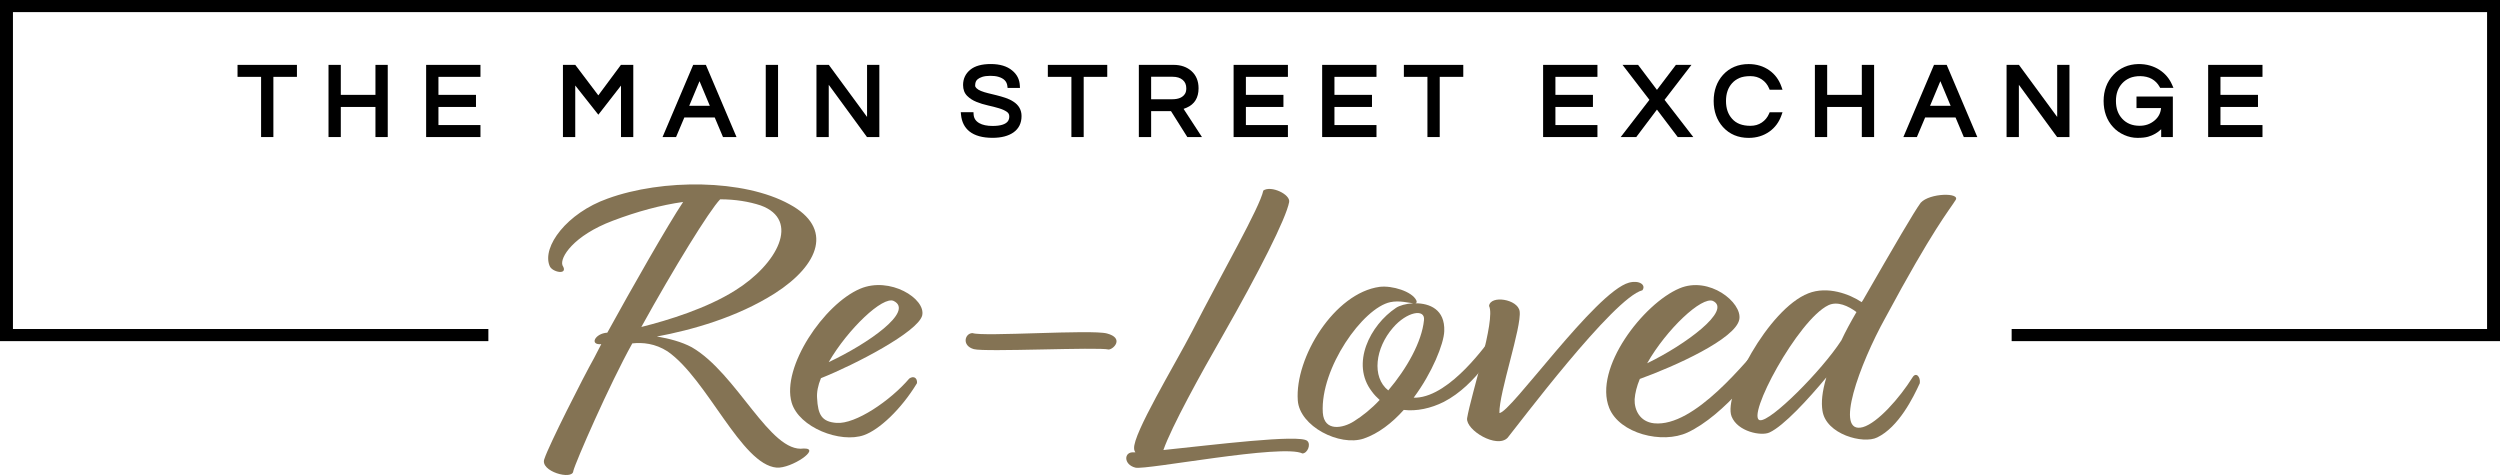 <svg viewBox="0 0 1521.7 289.14" xmlns="http://www.w3.org/2000/svg" data-name="Layer 2" id="Layer_2">
  <defs>
    <style>
      .cls-1 {
        fill: #847354;
      }

      .cls-1, .cls-2 {
        stroke-width: 0px;
      }

      .cls-2 {
        fill: #000;
      }
    </style>
  </defs>
  <g data-name="Layer 1" id="Layer_1-2">
    <g>
      <path d="M0,0v207.64h297.26v-7.38H7.88V7.37h1505.95v192.89h-289.38v7.38h297.25V0H0Z" class="cls-2"></path>
      <g>
        <polygon points="144.58 46.78 158.92 46.78 158.92 83.42 166.4 83.42 166.4 46.78 180.74 46.78 180.74 39.49 144.58 39.49 144.58 46.78" class="cls-2"></polygon>
        <polygon points="228.53 57.74 207.44 57.74 207.44 39.49 199.96 39.49 199.96 83.42 207.44 83.42 207.44 65.1 228.53 65.1 228.53 83.42 236.01 83.42 236.01 39.49 228.53 39.49 228.53 57.74" class="cls-2"></polygon>
        <polygon points="259.38 83.42 292.45 83.42 292.45 76.12 266.87 76.12 266.87 65.1 289.72 65.1 289.72 57.74 266.87 57.74 266.87 46.78 292.45 46.78 292.45 39.49 259.38 39.49 259.38 83.42" class="cls-2"></polygon>
        <polygon points="364.18 58.04 350.17 39.49 342.65 39.49 342.65 83.42 350.14 83.42 350.14 52.04 364.2 69.82 377.99 52.09 377.99 83.42 385.47 83.42 385.47 39.49 377.94 39.49 364.18 58.04" class="cls-2"></polygon>
        <path d="M421.93,39.49l-18.65,43.93h8.23l5.03-11.92h18.5l5.03,11.92h8.23l-18.65-43.93h-7.71ZM419.52,64.39l6.26-14.98,6.27,14.98h-12.53Z" class="cls-2"></path>
        <rect height="43.93" width="7.48" y="39.49" x="466.1" class="cls-2"></rect>
        <polygon points="527.76 71.18 504.49 39.49 496.96 39.49 496.96 83.42 504.44 83.42 504.44 51.61 527.71 83.42 535.24 83.42 535.24 39.49 527.76 39.49 527.76 71.18" class="cls-2"></polygon>
        <path d="M616.76,61.82c-1.43-.94-3.07-1.71-4.86-2.3-1.73-.57-3.49-1.08-5.29-1.53l-5.19-1.27c-1.63-.4-3.09-.85-4.34-1.36-1.15-.46-2.07-1.03-2.74-1.69-.53-.51-.79-1.03-.79-1.57,0-.79.11-1.51.33-2.2.19-.58.58-1.13,1.16-1.64.64-.55,1.6-1.05,2.84-1.47,2.57-.85,7.15-.82,9.7-.08,3.4.96,5.22,2.78,5.57,5.58l.15,1.24h7.52l-.07-1.48c-.18-3.71-1.76-6.8-4.66-9.15-3.1-2.61-7.49-3.93-13.02-3.93s-9.69,1.17-12.51,3.49c-2.89,2.38-4.36,5.5-4.36,9.28,0,2.74.84,4.97,2.49,6.62,1.51,1.51,3.42,2.75,5.68,3.66,2.16.88,4.51,1.6,6.99,2.15,2.42.54,4.66,1.11,6.68,1.72,1.93.57,3.55,1.3,4.81,2.17,1,.69,1.47,1.56,1.47,2.75,0,1.45,0,5.85-10.14,5.85-3.42,0-6.17-.58-8.17-1.73-2.15-1.25-3.26-2.99-3.4-5.32l-.08-1.33h-7.73l.15,1.54c.41,4.35,2.13,7.77,5.13,10.17,3.26,2.59,7.99,3.9,14.04,3.9,5.36,0,9.66-1.11,12.76-3.3,3.26-2.3,4.91-5.65,4.91-9.97,0-3.73-1.7-6.7-5.05-8.82Z" class="cls-2"></path>
        <polygon points="637.8 46.78 652.14 46.78 652.14 83.42 659.62 83.42 659.62 46.78 673.96 46.78 673.96 39.49 637.8 39.49 637.8 46.78" class="cls-2"></polygon>
        <path d="M722.3,65.54c4.8-2.09,7.24-6.06,7.24-11.79,0-4.37-1.43-7.88-4.24-10.42-2.79-2.55-6.49-3.85-11.01-3.85h-21.1v43.93h7.48v-15.77h12.09l9.93,15.77h8.91l-11.18-17.14c.63-.21,1.25-.46,1.87-.73ZM700.67,46.72h13.06c2.62,0,4.63.63,6.17,1.93,1.46,1.24,2.17,2.91,2.17,5.1,0,1.35-.25,2.44-.73,3.24-1.39,2.3-3.96,3.42-7.86,3.42h-12.81v-13.69Z" class="cls-2"></path>
        <polygon points="750.87 83.42 783.93 83.42 783.93 76.12 758.35 76.12 758.35 65.1 781.2 65.1 781.2 57.74 758.35 57.74 758.35 46.78 783.93 46.78 783.93 39.49 750.87 39.49 750.87 83.42" class="cls-2"></polygon>
        <polygon points="804.77 83.42 837.84 83.42 837.84 76.12 812.25 76.12 812.25 65.1 835.1 65.1 835.1 57.74 812.25 57.74 812.25 46.78 837.84 46.78 837.84 39.49 804.77 39.49 804.77 83.42" class="cls-2"></polygon>
        <polygon points="854.51 46.78 868.85 46.78 868.85 83.42 876.33 83.42 876.33 46.78 890.67 46.78 890.67 39.49 854.51 39.49 854.51 46.78" class="cls-2"></polygon>
        <polygon points="939.26 83.42 972.33 83.42 972.33 76.12 946.75 76.12 946.75 65.1 969.59 65.1 969.59 57.74 946.75 57.74 946.75 46.78 972.33 46.78 972.33 39.49 939.26 39.49 939.26 83.42" class="cls-2"></polygon>
        <polygon points="1029.55 39.49 1020.08 39.49 1008.55 54.7 997.08 39.49 987.61 39.49 1003.97 60.77 986.49 83.42 995.96 83.42 1008.55 66.71 1021.2 83.42 1030.67 83.42 1013.18 60.77 1029.55 39.49" class="cls-2"></polygon>
        <path d="M1058.67,47.5c1.75-.77,4.02-1.16,6.75-1.16s4.98.67,6.95,2c1.98,1.33,3.46,3.15,4.42,5.41l.36.86h7.83l-.66-1.88c-1.47-4.16-3.91-7.49-7.28-9.87-3.58-2.56-7.84-3.86-12.67-3.86-6.39,0-11.65,2.22-15.65,6.62-3.74,4.19-5.64,9.52-5.64,15.85s1.9,11.66,5.65,15.85c3.99,4.39,9.25,6.61,15.64,6.61,4.83,0,9.09-1.3,12.67-3.86,3.37-2.4,5.83-5.72,7.29-9.87l.66-1.88h-7.83l-.36.86c-.95,2.25-2.44,4.06-4.42,5.4-2,1.35-4.27,2-6.95,2-4.96,0-8.62-1.41-11.17-4.31-2.48-2.78-3.68-6.32-3.68-10.8s1.23-8.06,3.68-10.8c1.18-1.33,2.66-2.39,4.42-3.15Z" class="cls-2"></path>
        <polygon points="1133.25 57.74 1112.16 57.74 1112.16 39.49 1104.69 39.49 1104.69 83.42 1112.16 83.42 1112.16 65.1 1133.25 65.1 1133.25 83.42 1140.73 83.42 1140.73 39.49 1133.25 39.49 1133.25 57.74" class="cls-2"></polygon>
        <path d="M1184.9,39.49h-7.71l-18.64,43.93h8.22l5.03-11.92h18.5l5.03,11.92h8.22l-18.27-43.07-.37-.86ZM1174.79,64.39l6.26-14.98,6.26,14.98h-12.53Z" class="cls-2"></path>
        <polygon points="1252.17 71.18 1228.89 39.49 1221.36 39.49 1221.36 83.42 1228.85 83.42 1228.85 51.61 1252.11 83.42 1259.64 83.42 1259.64 39.49 1252.17 39.49 1252.17 71.18" class="cls-2"></polygon>
        <path d="M1296.29,47.5c3.56-1.52,9.47-1.74,13.5.55,1.97,1.13,3.54,2.72,4.65,4.71l.41.72h8.08l-.86-1.97c-1.64-3.77-4.24-6.81-7.75-9.07-1.66-1.06-3.56-1.91-5.62-2.52-4.21-1.25-10.33-1.48-15.57.84-2.66,1.17-4.95,2.81-6.79,4.83-3.92,4.22-5.91,9.56-5.91,15.87s1.92,11.71,5.72,15.85c1.85,2.04,4.15,3.67,6.8,4.85,2.65,1.17,5.36,1.76,8.06,1.76s4.77-.23,6.44-.68c3.14-.9,5.82-2.43,8.02-4.58v4.76h7.1v-24.68h-22.13v7.05h14.96c-.29,3.08-1.58,5.54-3.91,7.51-2.57,2.19-5.56,3.26-9.14,3.26-4.47,0-7.95-1.42-10.63-4.32-2.55-2.78-3.79-6.31-3.79-10.78s1.26-7.97,3.85-10.78c1.22-1.33,2.75-2.4,4.54-3.17Z" class="cls-2"></path>
        <polygon points="1377.13 46.78 1377.13 39.49 1344.06 39.49 1344.06 83.42 1377.13 83.42 1377.13 76.12 1351.55 76.12 1351.55 65.1 1374.39 65.1 1374.39 57.74 1351.55 57.74 1351.55 46.78 1377.13 46.78" class="cls-2"></polygon>
      </g>
      <g>
        <path d="M334.52,161.8c-4.72-11.63,10.49-32.11,35.4-40.95,33.3-12.1,82.85-11.86,110.64,3.49,26.74,14.42,18.35,36.76-8.91,54.21-23.07,14.66-50.6,22.33-71.84,26.29,7.34,1.16,15.21,3.26,21.24,6.51,27.53,15.82,47.72,64.68,68.17,61.65,11.01-.23-7.6,12.33-16.52,11.63-21.5-1.86-42.21-53.97-66.33-70.72-7.6-4.89-15.21-5.58-21.5-4.89-13.89,24.89-34.61,72.35-35.92,77.7-.26,5.82-20.71.23-17.57-7.45,2.62-8.14,23.6-49.55,30.15-61.19l4.46-8.61c-7.34.7-3.93-6.51,3.67-6.98,14.95-27.22,36.71-65.37,46.15-79.56-13.37,1.86-28.05,5.82-42.74,11.4-24.12,9.07-32.51,22.57-30.68,27.22,3.93,6.28-6.56,4.19-7.87.23ZM390.37,199.02c16.78-4.19,39.85-11.4,56.9-22.1,25.96-16.05,40.12-43.04,15.73-51.88-7.08-2.33-15.47-3.72-24.65-3.72-6.55,6.75-28.05,41.64-47.98,77.7Z" class="cls-1"></path>
        <path d="M499.7,230.19c-1.84,4.42-2.62,8.61-2.36,12.1.52,10.24,2.88,14.42,11.8,15.12,11.54.93,32.77-13.49,44.31-26.99,2.62-1.86,4.98-.46,4.72,2.79-9.7,16.05-23.07,28.38-32.25,31.64-14.42,5.12-39.59-4.65-44.05-19.77-6.29-21.64,19.67-60.02,41.69-69.33,18.09-7.68,40.12,6.05,37.76,16.29-2.62,10-40.64,29.78-61.61,38.15ZM504.42,220.42c23.86-11.17,52.18-30.94,39.59-37.22-6.55-3.26-28.05,17.22-39.59,37.22Z" class="cls-1"></path>
        <path d="M673.8,202.98c10.49,2.79,4.19,9.54,1.05,9.77-6.29-1.63-75.51,1.63-82.06-.23-7.6-2.09-5.51-9.77-.79-9.77,6.29,2.33,72.36-2.33,81.8.23Z" class="cls-1"></path>
        <path d="M691.1,275.33c-.53-.7-.79-1.63-.79-2.33-.79-8.84,24.65-50.72,35.39-71.42,18.35-35.83,41.16-75.38,43.26-85.61,4.72-3.26,16.52,2.33,15.73,6.98-1.83,10-18.61,43.04-40.38,81.19-13.63,23.73-31.2,55.6-36.18,69.79,29.37-3.02,82.85-9.77,87.57-5.58,2.36,2.09.26,7.45-2.89,7.68-12.06-6.05-95.44,10.24-101.73,8.61-7.34-1.86-7.08-9.77-1.05-9.3h1.05Z" class="cls-1"></path>
        <path d="M861.52,184.6c8.65,0,18.09,3.72,17.57,16.98-.26,7.68-7.34,25.36-18.62,40.48h1.57c21.24-1.16,43.52-33.73,46.41-37.22,2.1-3.02,6.03-1.63,4.98,3.02-2.62,3.72-14.42,26.29-34.61,36.76-7.87,3.95-16.52,5.82-24.38,4.89-7.08,7.91-15.47,14.42-24.38,17.45-14.68,4.89-39.07-7.44-40.12-23.26-1.84-26.06,22.29-65.37,49.82-69.1,7.6-.93,19.66,2.79,22.29,8.14.52,1.16.26,1.63-.53,1.86ZM860.21,184.6c-2.88-.23-8.39-1.86-13.89-.7-16.78,3.49-42.74,40.25-41.16,67.23.79,11.86,12.32,9.54,18.88,5.35,5.24-3.26,10.75-7.68,15.73-13.03-1.57-1.4-3.41-3.26-4.72-5.12-13.11-16.98-1.05-40.48,14.68-50.95,2.1-1.4,6.03-2.56,10.49-2.79ZM845,237.64c11.27-13.26,20.45-29.55,21.76-42.81.79-7.21-10.49-5.12-18.88,4.65-10.75,12.33-13.11,30.01-2.89,38.15Z" class="cls-1"></path>
        <path d="M912.65,251.36c6.29.7,58.47-73.75,78.92-79.33,6.29-1.63,10.49,1.4,8.13,4.65-17.57,4.42-76.3,82.82-82.06,89.8-6.56,6.75-25.43-4.65-24.65-11.86,2.36-14.42,17.57-60.02,13.37-68.4.79-6.75,17.57-4.19,18.62,3.26,1.31,9.54-12.58,49.55-12.32,61.88Z" class="cls-1"></path>
        <path d="M998.12,230.66c-1.84,4.42-2.88,8.61-3.15,12.33-.26,6.51,3.15,13.73,11.8,14.66,24.65,2.56,56.11-37.92,67.65-50.72,2.88-2.79,6.55-1.86,6.82.93-8.39,14.89-31.72,44.9-54.01,55.37-15.47,7.21-41.43.7-47.72-14.89-9.7-24.2,20.71-63.51,42.74-72.82,18.09-7.68,38.28,8.61,36.44,18.84-2.1,11.87-39.33,28.62-60.57,36.29ZM1002.58,221.12c23.6-11.4,51.65-32.34,40.11-37.92-6.82-3.02-28.32,17.22-40.11,37.92Z" class="cls-1"></path>
        <path d="M1147.57,193.44c-15.73,28.38-31.46,71.42-13.63,66.54,8.91-2.56,22.29-17.68,30.15-30.24,2.1-3.49,4.98-.46,4.46,3.49-3.93,8.61-12.85,26.75-25.96,33.04-8.39,4.19-31.2-1.86-33.3-16.29-.79-5.12-.26-11.4,2.36-20.24-11.01,13.26-25.96,29.55-34.61,33.5-4.98,2.33-19.4-.47-23.07-9.77-5.24-13.26,22.29-65.37,46.67-74.91,11.8-4.65,25.17.46,32.51,5.35l1.05-1.63c19.4-33.73,30.94-53.51,34.87-58.86,5.51-6.05,24.38-6.28,21.24-1.63-3.93,6.28-13.63,17.45-42.74,71.66ZM1120.82,207.16c2.36-5.12,5.51-10.93,9.18-17.22-4.98-3.72-11.54-6.75-17.04-4.19-18.62,8.84-50.6,68.63-41.69,70.03,6.56.93,37.49-30.01,49.55-48.62Z" class="cls-1"></path>
      </g>
    </g>
  </g>
</svg>